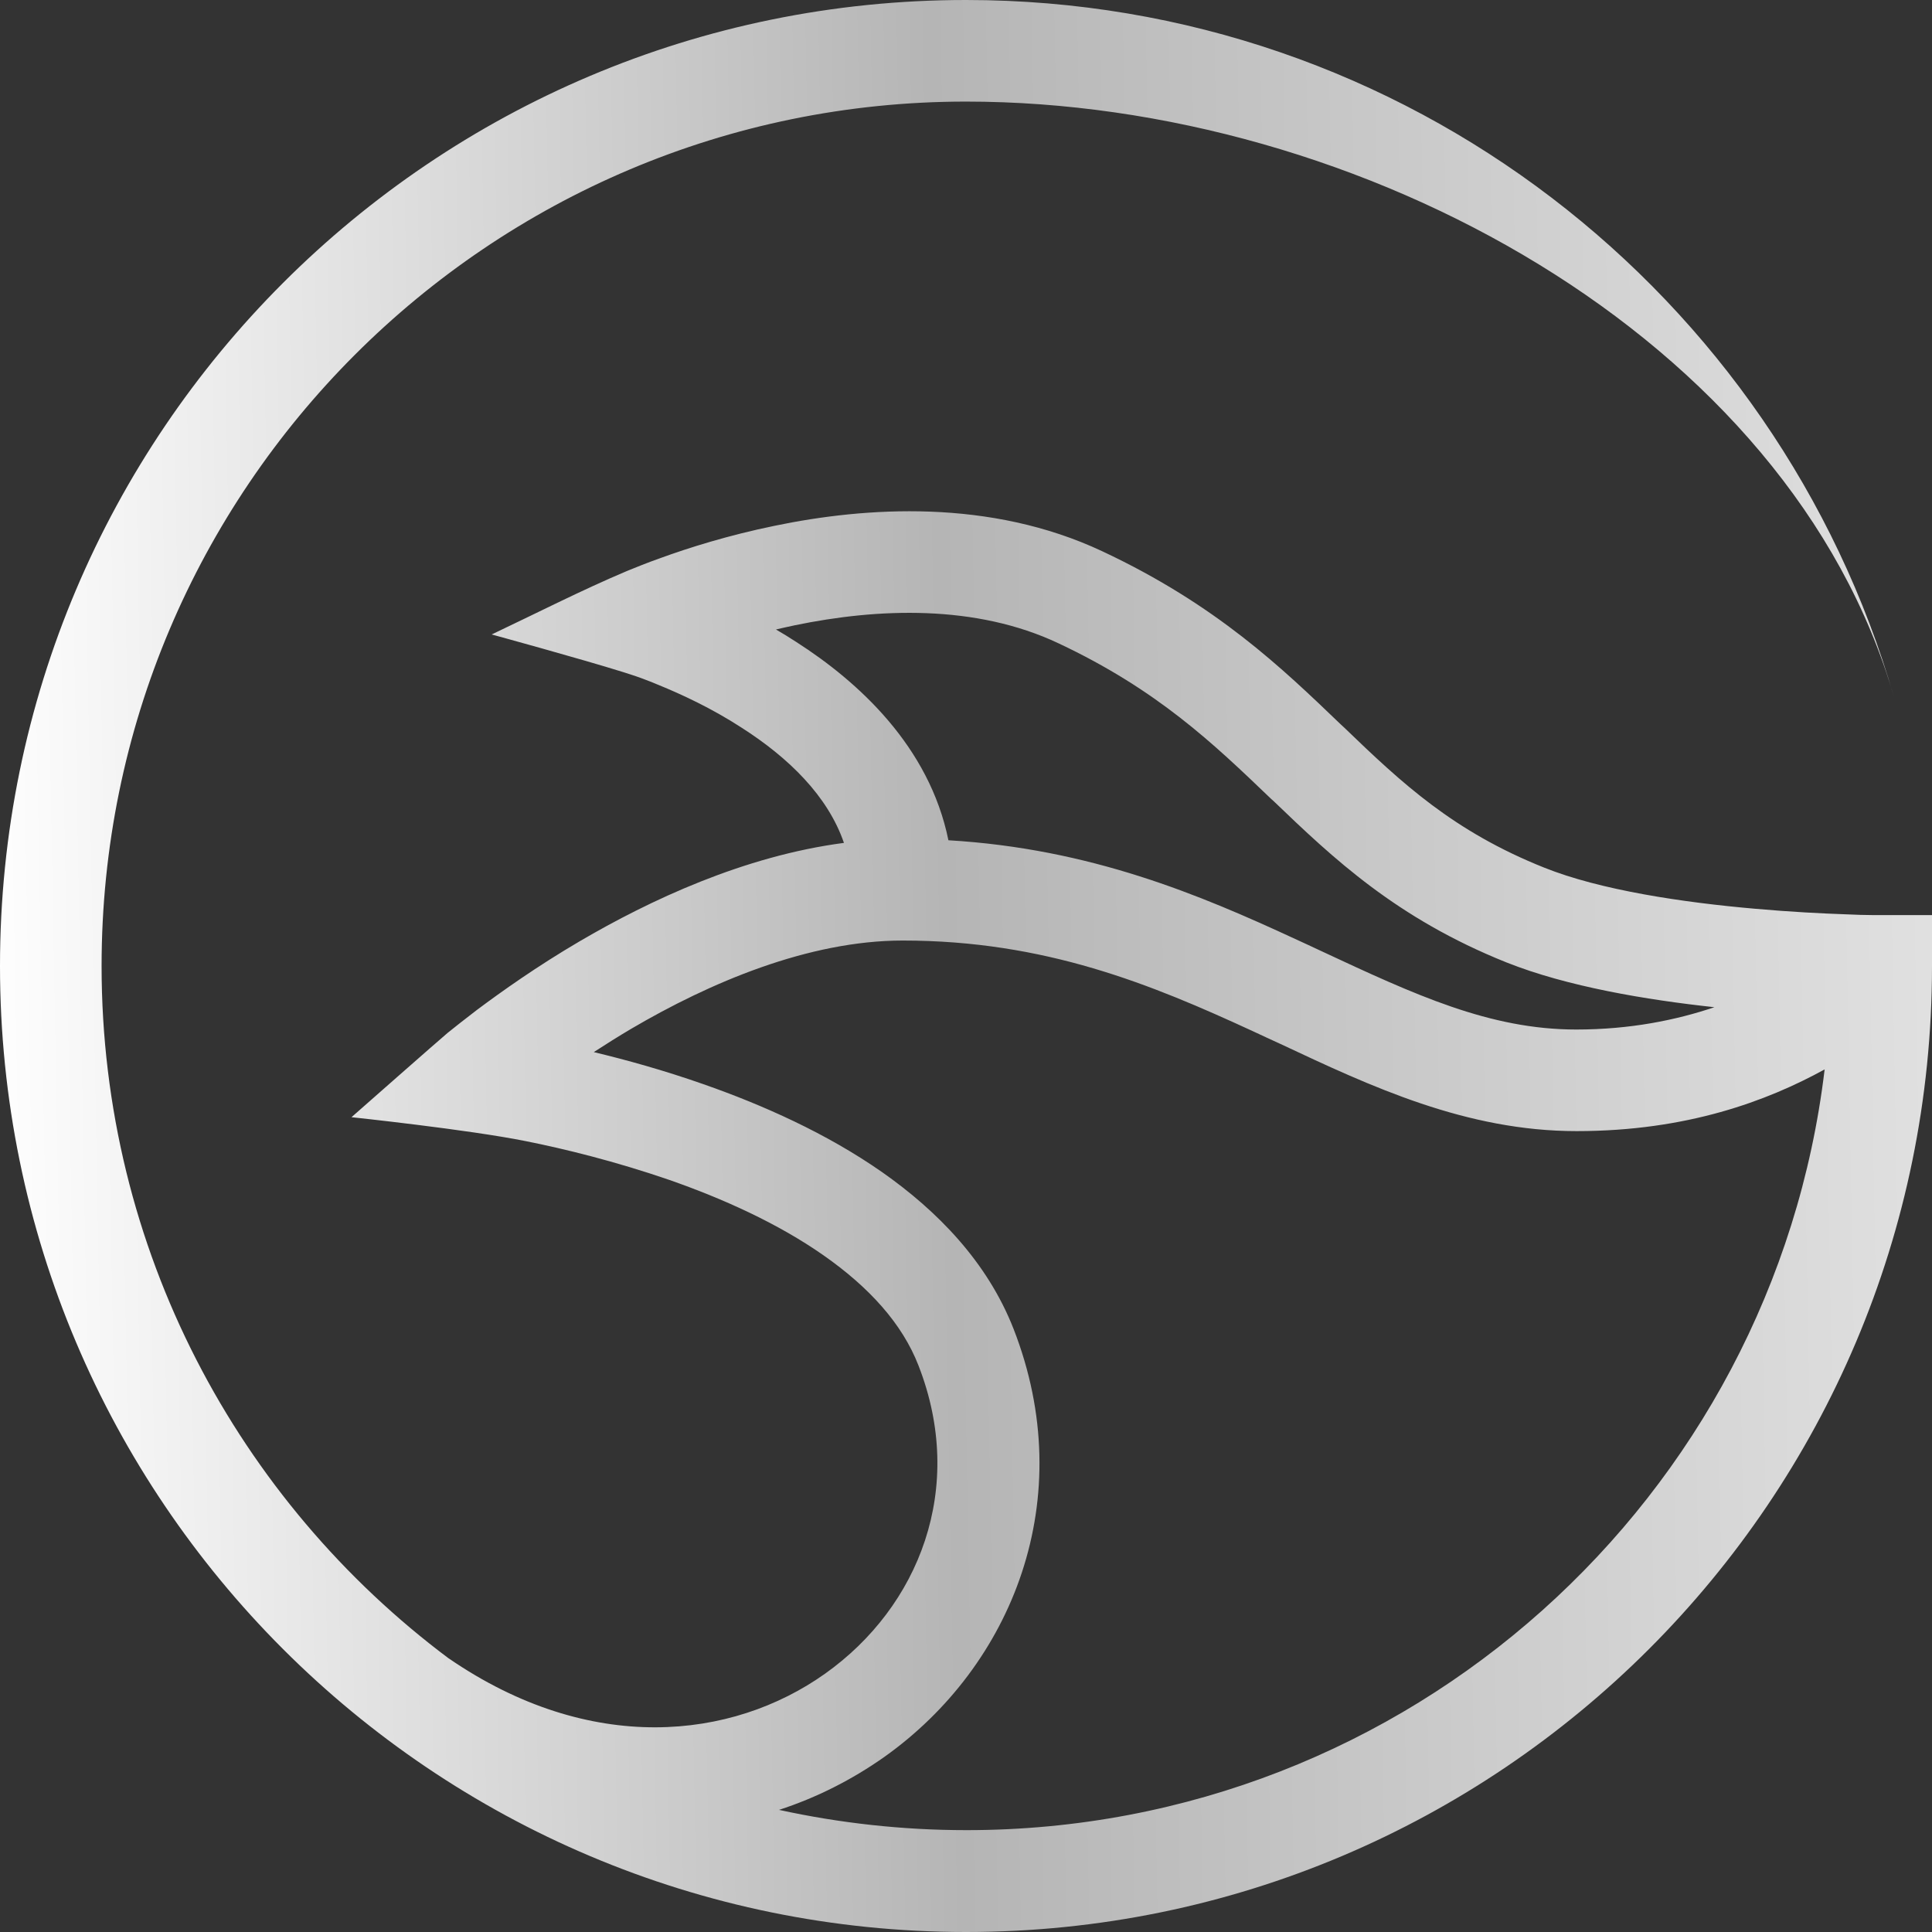 <svg width="421" height="421" viewBox="0 0 421 421" fill="none" xmlns="http://www.w3.org/2000/svg">
<rect x="0" y="0" width="421" height="421" fill="#333333" stroke="none"/>
<path fill-rule="evenodd" clip-rule="evenodd" d="M97.871 361.453C51.939 327.133 22.137 272.278 22.137 210.5C22.137 106.508 106.508 22.137 210.5 22.137C296.359 22.137 390.112 73.446 412.763 152.04C387.423 64.237 306.484 0 210.5 0C94.267 0 0 94.267 0 210.5C0 326.733 94.267 421 210.5 421C326.733 421 421 326.733 421 210.5V199.403H409.445C409.103 199.403 408.587 199.403 407.9 199.403C406.528 199.403 404.584 199.346 402.067 199.232C397.09 199.059 390.226 198.716 382.504 198.031C366.716 196.657 348.697 193.969 336.457 189.05C316.722 181.156 305.568 170.746 292.87 158.504L292.125 157.818C279.37 145.577 265.069 131.791 240.187 120.122C215.706 108.625 188.649 110.455 168.8 114.574C158.733 116.633 150.038 119.379 143.918 121.61C140.828 122.696 138.37 123.726 136.654 124.412C126.643 128.645 116.919 133.621 107.138 138.255C107.138 138.255 126.414 143.518 135.909 146.492C136.253 146.607 136.768 146.778 137.512 147.007C138.942 147.464 141.001 148.208 143.46 149.238C148.495 151.297 155.073 154.328 161.593 158.562C171.889 165.14 180.412 173.491 183.902 183.673C162.107 186.533 141.63 196.143 126.3 205.123C117.033 210.557 109.311 216.048 103.877 220.109C101.189 222.17 99.015 223.885 97.528 225.086C96.269 226.116 76.592 243.447 76.592 243.447C76.592 243.447 101.989 246.136 114.517 248.653C122.868 250.312 134.079 253.058 145.863 257.119C157.646 261.237 169.545 266.614 179.439 273.536C189.336 280.457 196.6 288.407 200.146 297.56C210.557 324.216 200.318 350.127 179.783 364.714C159.476 379.129 128.645 382.561 97.814 361.397L97.871 361.453ZM169.716 394.402C178.009 391.713 185.732 387.766 192.71 382.847C220.625 362.998 235.326 326.618 220.854 289.552C215.134 274.966 204.265 263.868 192.196 255.402C180.07 246.938 166.169 240.759 153.241 236.24C144.775 233.266 136.54 230.978 129.389 229.262C131.962 227.603 134.652 225.888 137.568 224.171C154.615 214.161 176.123 204.952 196.715 204.952C227.774 204.952 250.884 214.503 272.963 224.686C274.966 225.601 276.968 226.573 279.027 227.489C298.761 236.756 319.468 246.48 343.549 246.48C367.632 246.48 385.078 239.902 397.604 233.037C386.45 326.389 306.998 398.805 210.614 398.805C196.6 398.805 182.928 397.262 169.83 394.402H169.716ZM373.581 219.48C365.286 222.284 355.219 224.343 343.493 224.343C324.616 224.343 308.371 216.793 287.779 207.182C285.948 206.324 284.118 205.466 282.23 204.609C261.58 195.056 237.728 184.931 206.668 183.101C202.492 162.565 186.933 148.495 173.548 139.914C172.061 138.942 170.573 138.026 169.087 137.168C170.402 136.882 171.775 136.54 173.205 136.253C191.166 132.535 212.559 131.619 230.692 140.2C252.2 150.325 264.384 161.993 277.025 174.12L277.482 174.52C290.468 186.99 304.253 200.089 328.219 209.699C341.548 215.019 358.822 217.879 373.581 219.48Z" fill="url(#paint0_linear_6805_13)"/>
<defs>
<linearGradient id="paint0_linear_6805_13" x1="-3.775" y1="214.39" x2="424.776" y2="206.553" gradientUnits="userSpaceOnUse">
<stop stop-color="white"/>
<stop offset="0.49" stop-color="#B5B5B5"/>
<stop offset="1" stop-color="#E1E1E1"/>
</linearGradient>
</defs>
</svg>
